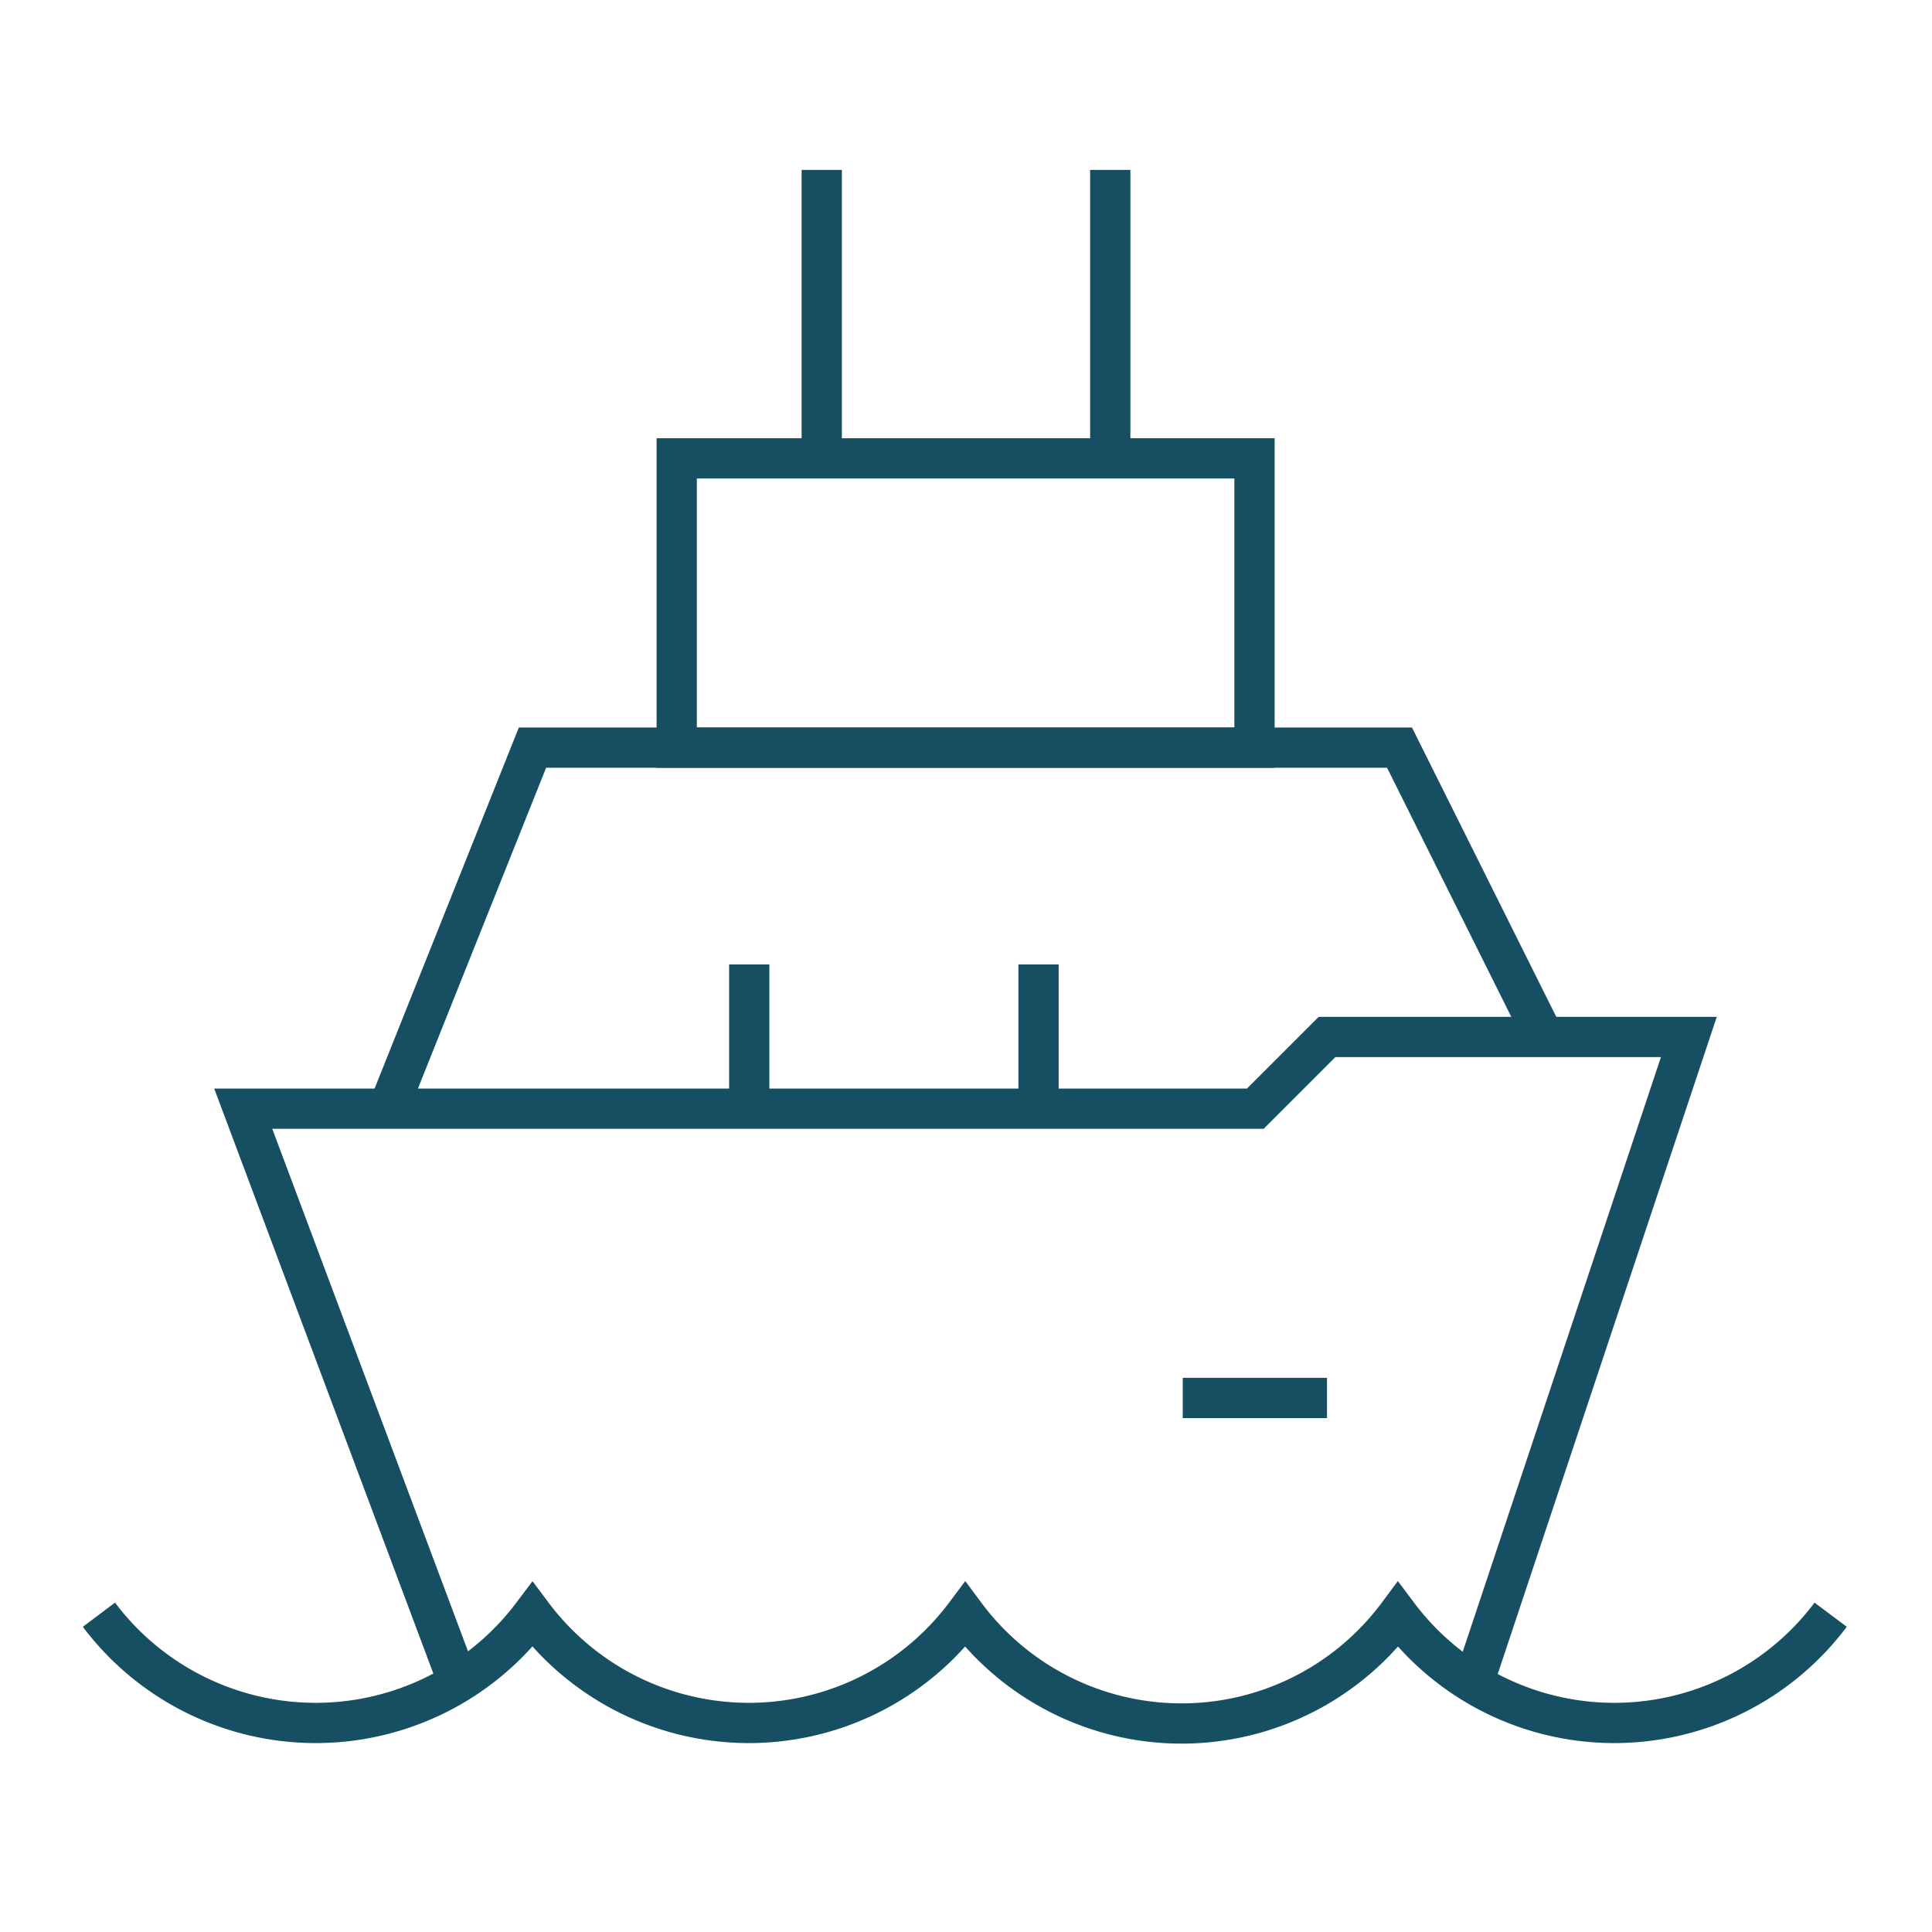 <svg id="Ship-Cruise--Streamline-Atlas.svg" xmlns="http://www.w3.org/2000/svg" viewBox="-0.5 -0.5 48 48" height="48" width="48"><desc>Ship Cruise Streamline Icon: https://streamlinehq.com</desc><defs></defs><path d="m10.928 41.419 -5.385 -14.374 25.145 0 1.782 -1.782 8.989 0 -5.385 16.156" fill="none" stroke="#164e62" stroke-miterlimit="10" stroke-width="1"></path><path d="M18.115 34.232Z" fill="none" stroke="#164e62" stroke-miterlimit="10" stroke-width="1"></path><path d="M25.302 34.232Z" fill="none" stroke="#164e62" stroke-miterlimit="10" stroke-width="1"></path><path d="m28.885 34.232 3.584 0" fill="none" stroke="#164e62" stroke-miterlimit="10" stroke-width="1"></path><path d="M9.145 27.045 12.729 18.075l21.542 0 3.584 7.187" fill="none" stroke="#164e62" stroke-miterlimit="10" stroke-width="1"></path><path d="M16.313 10.888h14.355v7.187H16.313Z" fill="none" stroke="#164e62" stroke-miterlimit="10" stroke-width="1"></path><path d="m19.916 3.721 0 7.168" fill="none" stroke="#164e62" stroke-miterlimit="10" stroke-width="1"></path><path d="m27.084 3.721 0 7.168" fill="none" stroke="#164e62" stroke-miterlimit="10" stroke-width="1"></path><path d="m18.115 23.461 0 3.584" fill="none" stroke="#164e62" stroke-miterlimit="10" stroke-width="1"></path><path d="m25.302 23.461 0 3.584" fill="none" stroke="#164e62" stroke-miterlimit="10" stroke-width="1"></path><path d="M1.958 39.617a6.737 6.737 0 0 0 10.771 0 6.717 6.717 0 0 0 10.751 0 6.697 6.697 0 0 0 10.751 0 6.717 6.717 0 0 0 10.751 0" fill="none" stroke="#164e62" stroke-miterlimit="10" stroke-width="1"></path></svg>